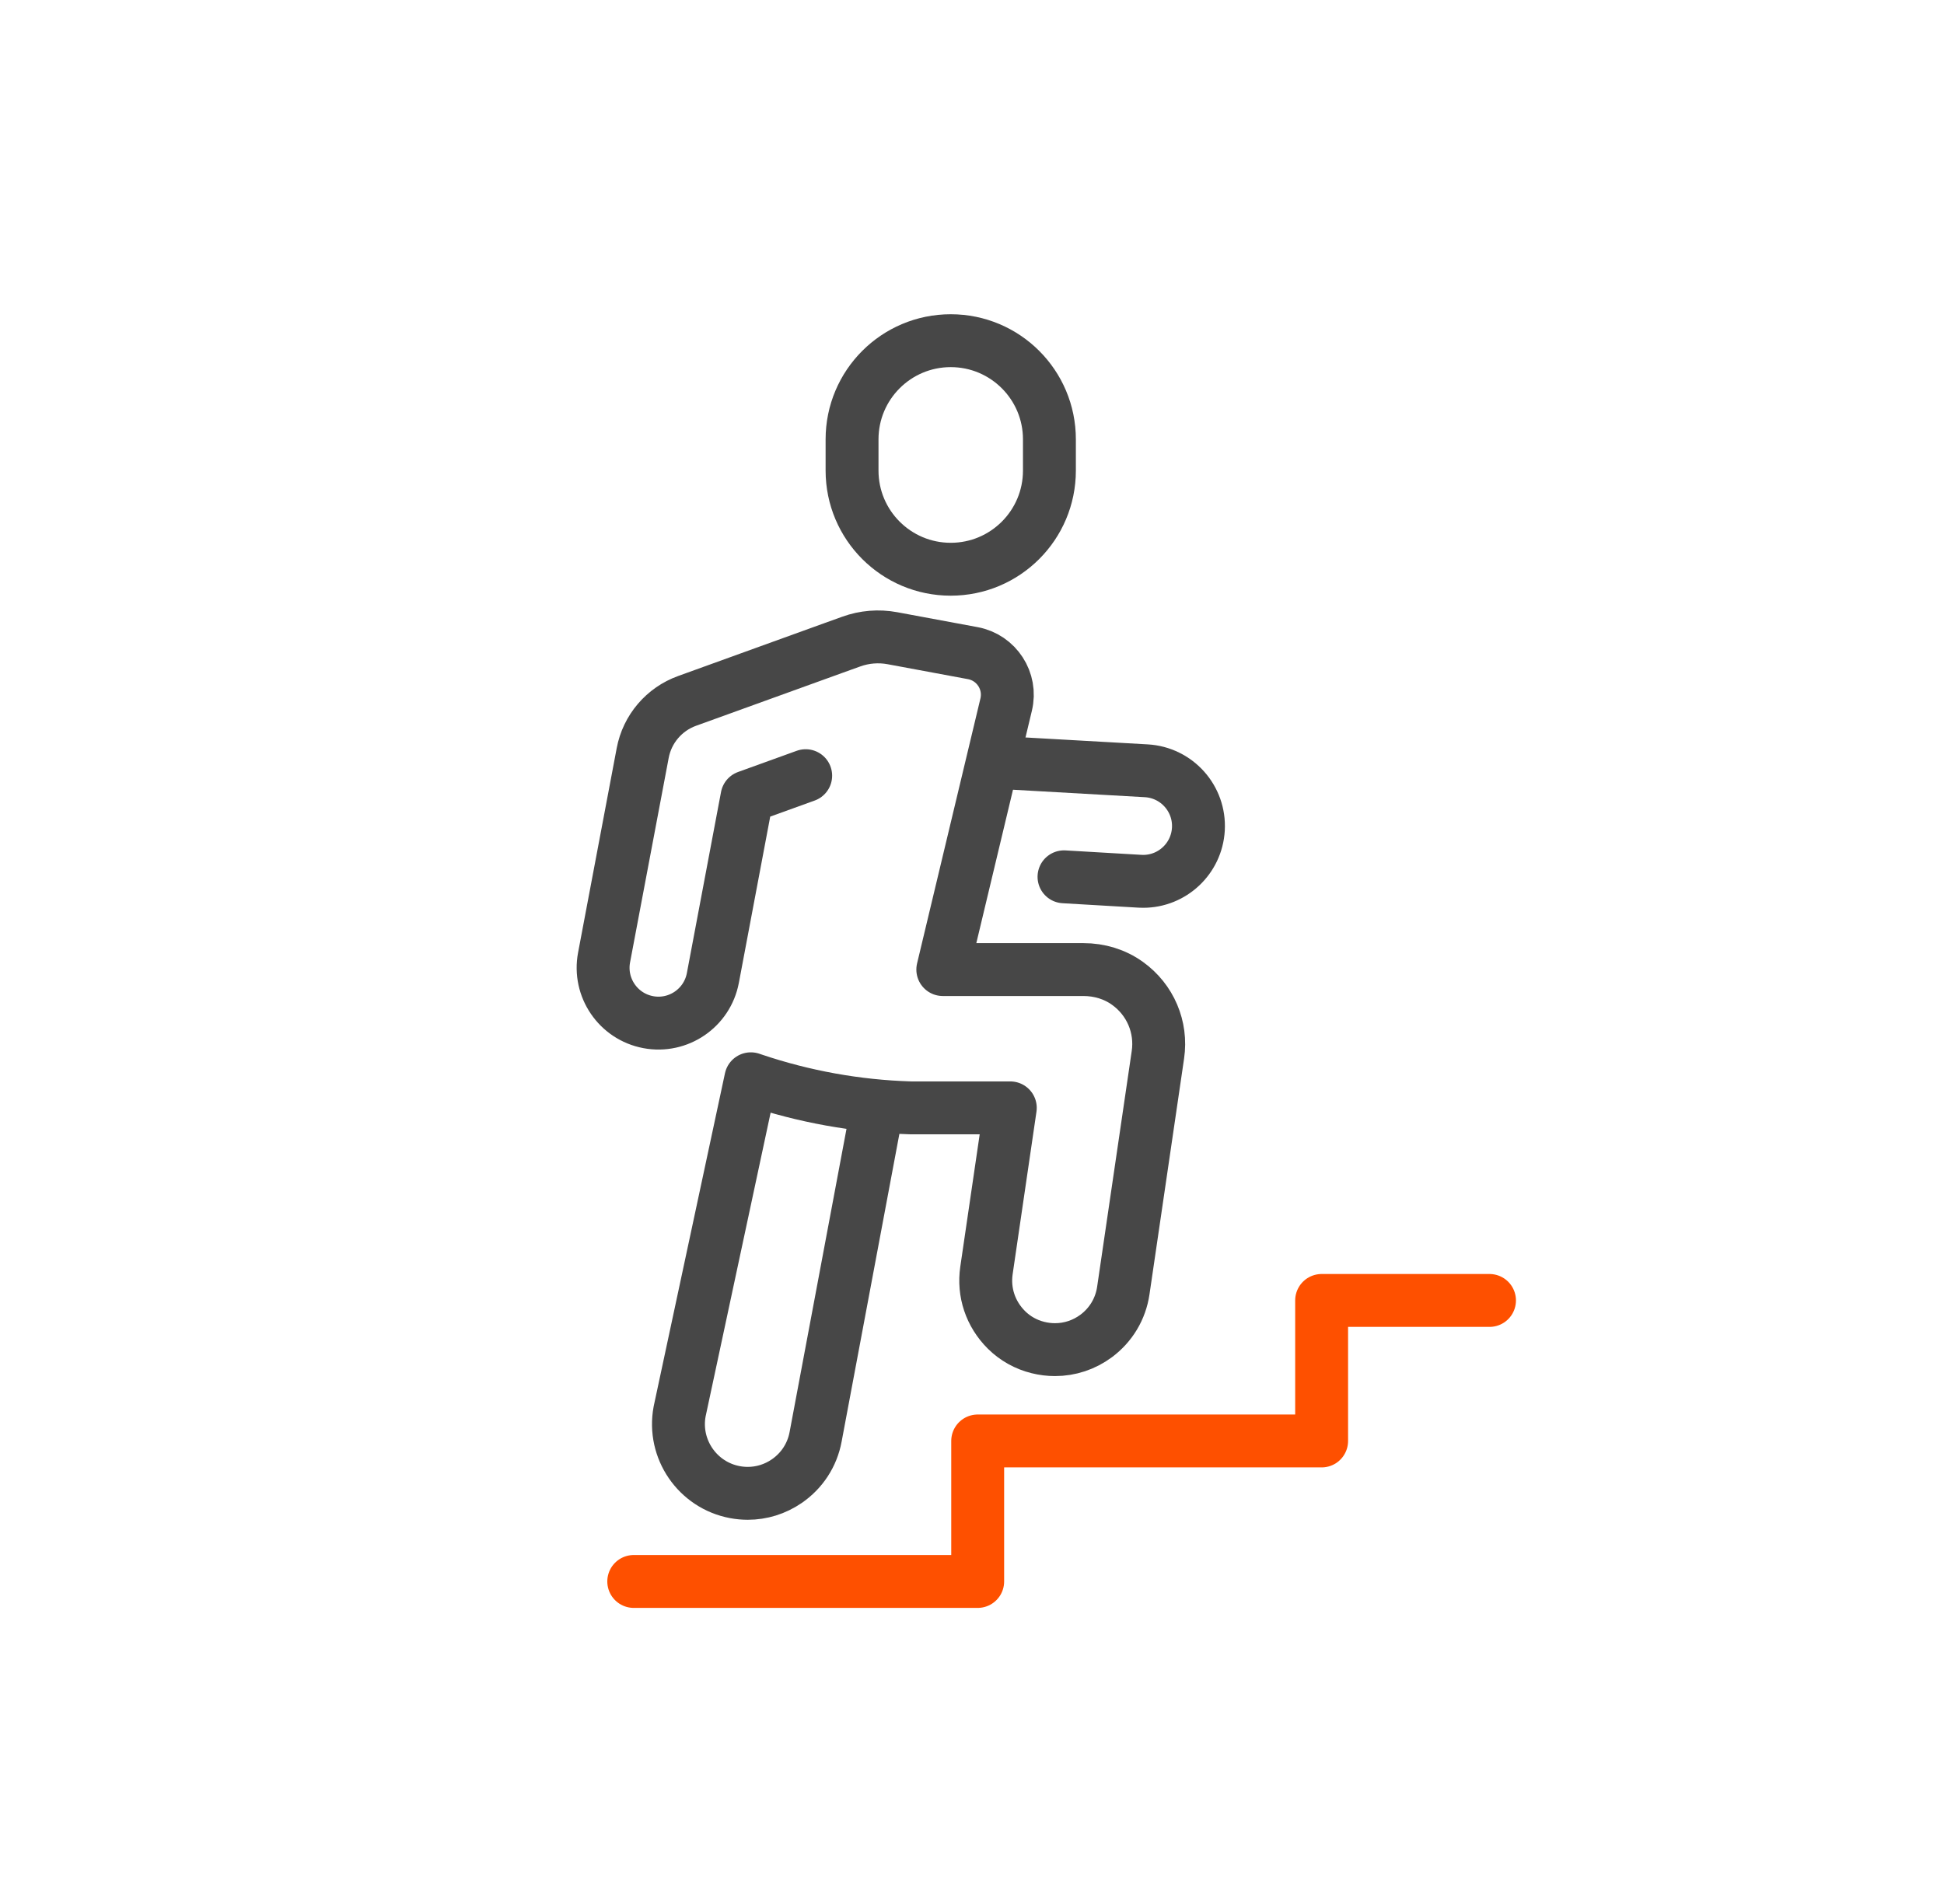 <svg width="147" height="144" viewBox="0 0 147 144" fill="none" xmlns="http://www.w3.org/2000/svg">
<path d="M75.953 57.688L86.678 58.295C88.984 58.426 90.749 60.402 90.618 62.709C90.491 64.934 88.648 66.657 86.445 66.657C86.366 66.657 86.286 66.654 86.204 66.65L80.457 66.314" stroke="#474747" stroke-width="4" stroke-linecap="round" stroke-linejoin="round"/>
<path d="M66.32 83.912L61.674 108.669C61.419 110.042 60.643 111.232 59.491 112.023C58.61 112.628 57.589 112.942 56.545 112.942C56.222 112.942 55.898 112.912 55.575 112.852C52.741 112.324 50.864 109.587 51.391 106.753L56.776 81.589L56.954 81.649C60.78 82.942 64.776 83.662 68.812 83.787L68.88 83.789H76.396L74.594 96.084C74.352 97.733 74.893 99.377 76.109 100.585C76.763 101.233 77.59 101.694 78.484 101.914C78.917 102.023 79.35 102.074 79.778 102.074C80.894 102.074 81.978 101.717 82.89 101.04C84.011 100.205 84.74 98.986 84.942 97.603L87.558 79.771C87.865 77.679 86.985 75.609 85.257 74.372C84.308 73.689 83.151 73.329 81.917 73.329H71.292L76.081 53.297C76.514 51.512 75.36 49.732 73.557 49.397L67.483 48.269C66.439 48.076 65.362 48.162 64.365 48.525L63.045 49L51.96 53.008C50.218 53.636 48.938 55.139 48.598 56.957L45.678 72.417C45.251 74.688 46.744 76.878 49.015 77.306C51.286 77.734 53.473 76.24 53.904 73.969L56.488 60.268L60.924 58.665" stroke="#474747" stroke-width="4" stroke-linecap="round" stroke-linejoin="round"/>
<path d="M71.892 43.052C67.77 43.052 64.43 39.712 64.43 35.59V33.228C64.43 29.107 67.77 25.766 71.892 25.766C76.013 25.766 79.354 29.107 79.354 33.228V35.59C79.354 39.712 76.013 43.052 71.892 43.052Z" stroke="#474747" stroke-width="4" stroke-linecap="round" stroke-linejoin="round"/>
<path d="M112.632 98.354H99.938V108.981H73.93V119.607H47.922" stroke="#FE5000" stroke-width="4" stroke-linecap="round" stroke-linejoin="round"/>
</svg>
